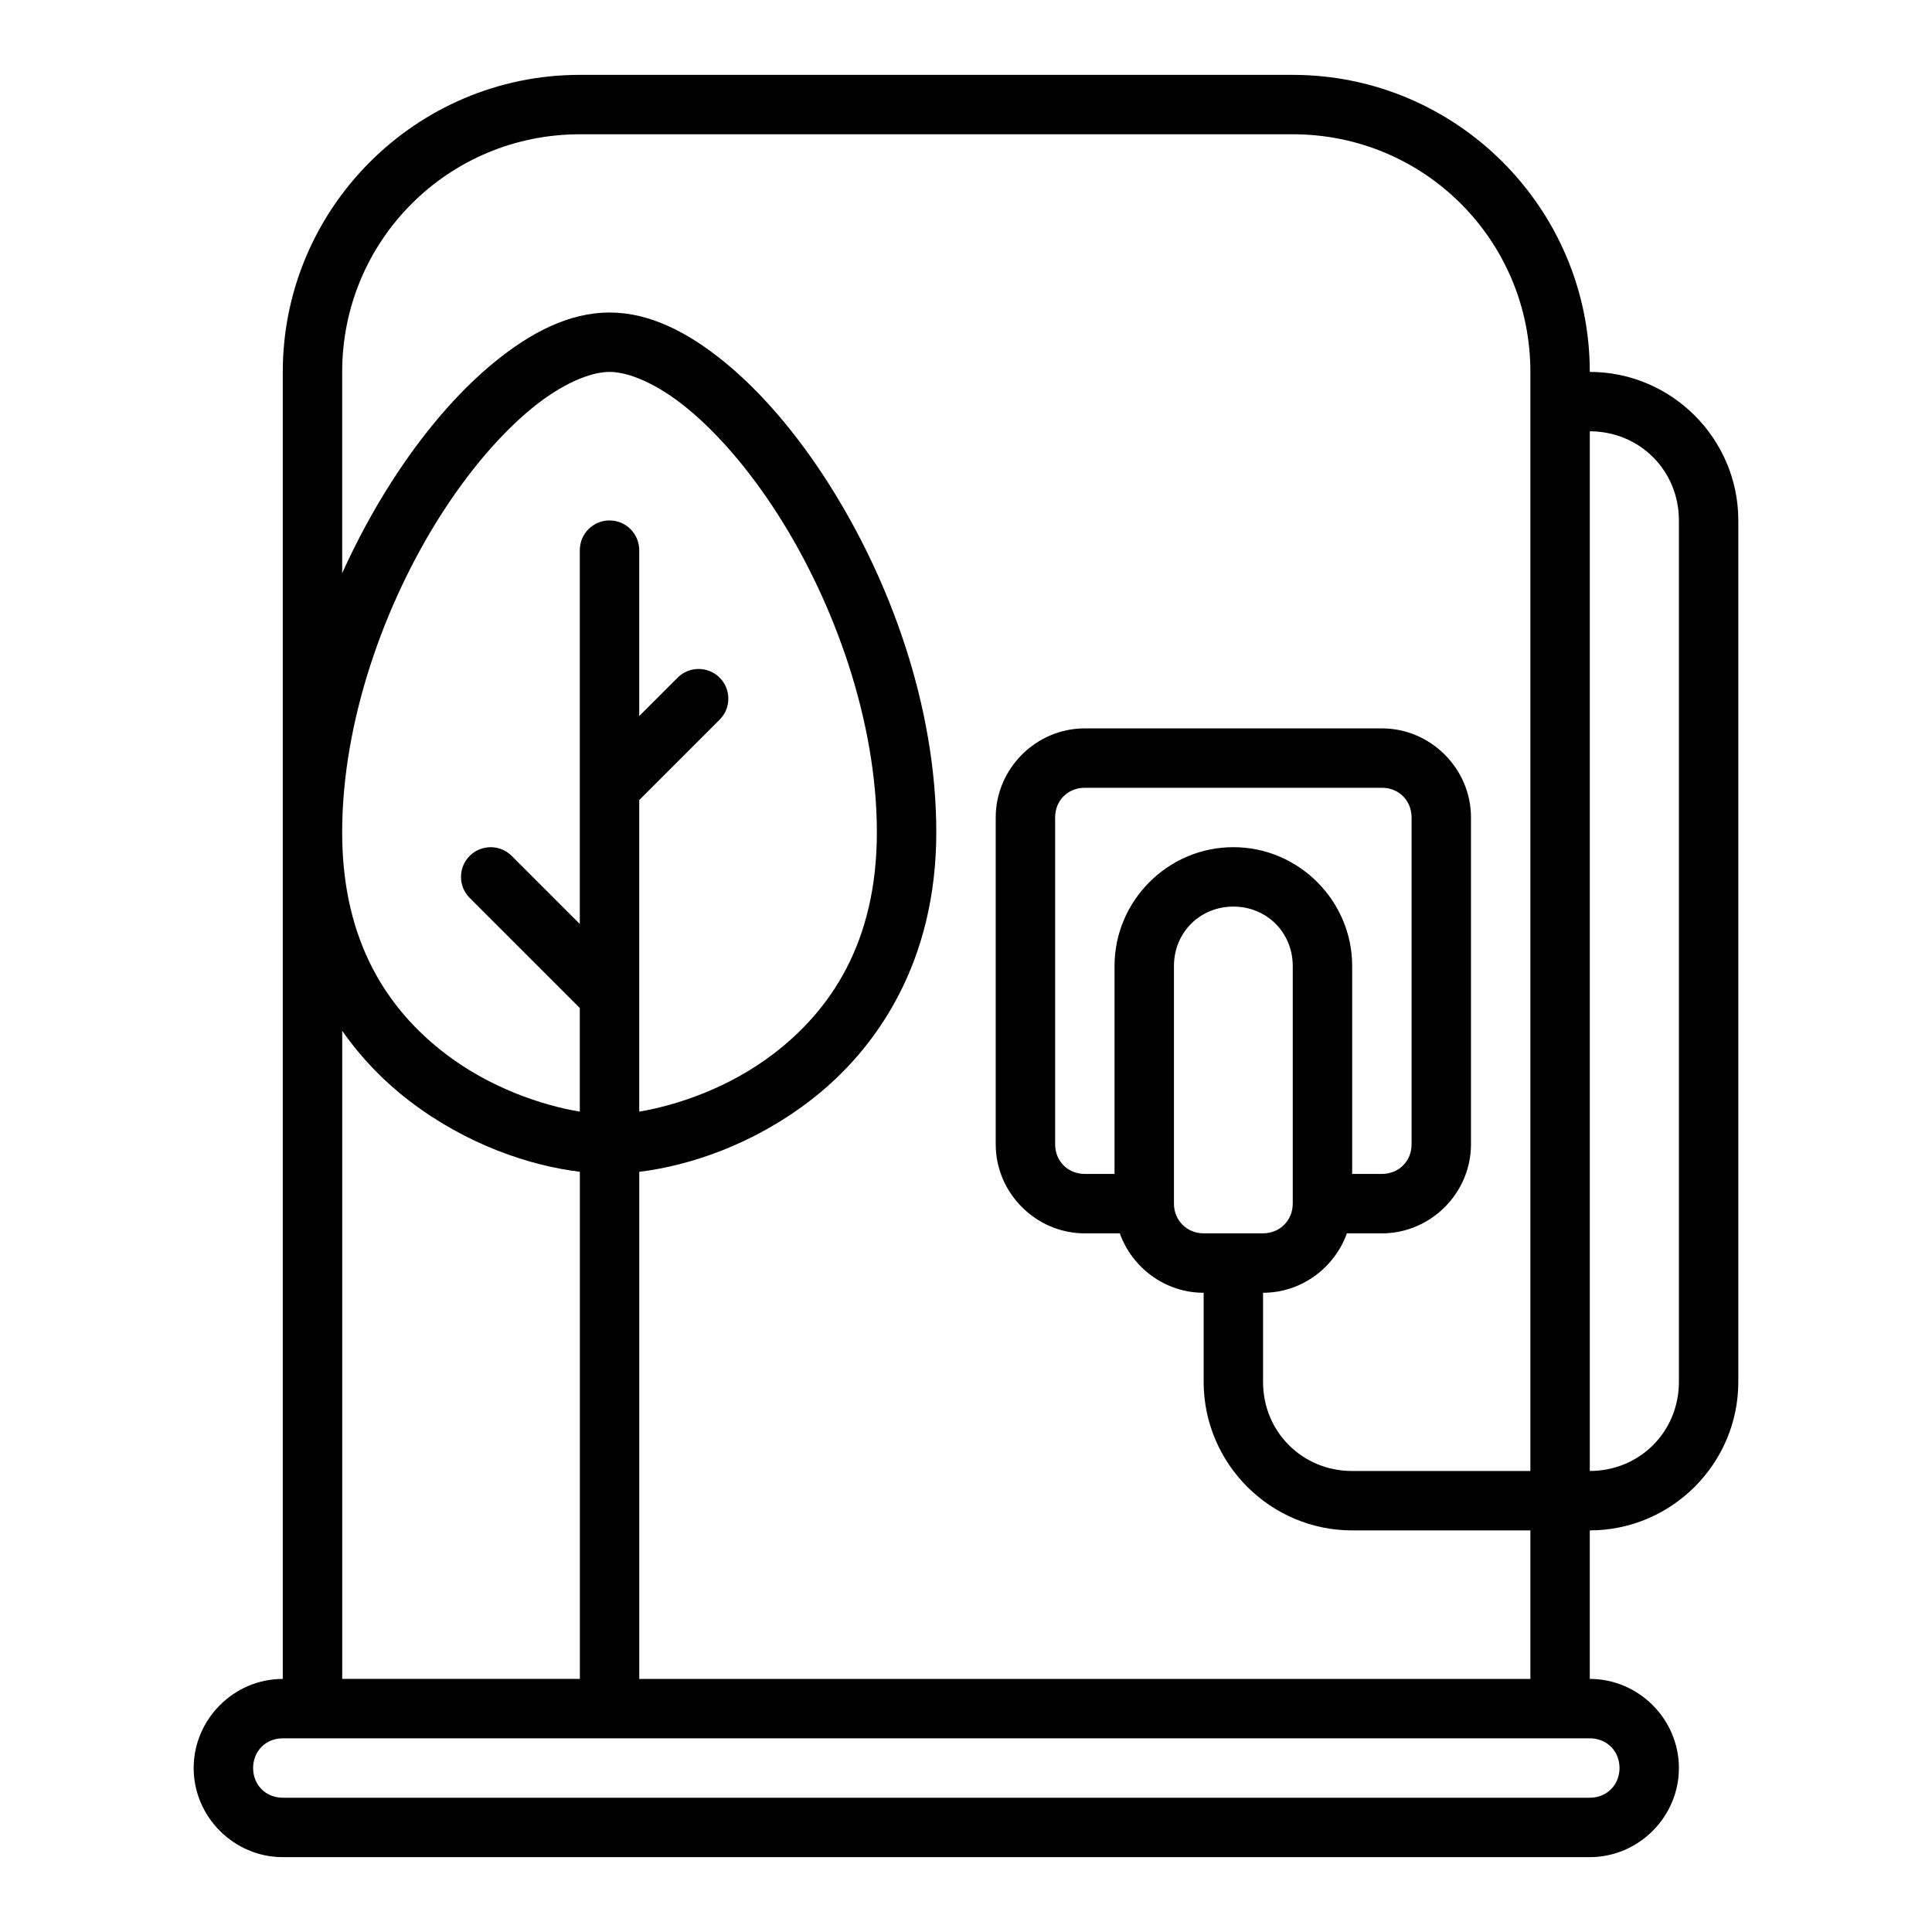<?xml version="1.0" encoding="UTF-8"?>
<!-- The Best Svg Icon site in the world: iconSvg.co, Visit us! https://iconsvg.co -->
<svg fill="#000000" width="800px" height="800px" version="1.1" viewBox="144 144 512 512" xmlns="http://www.w3.org/2000/svg">
 <path d="m297.66 163.84c-43.383 0-78.719 35.336-78.719 78.719v346.37c-12.945 0-23.617 10.668-23.617 23.617 0 12.945 10.668 23.617 23.617 23.617h346.37c12.945 0 23.617-10.668 23.617-23.617 0-12.945-10.668-23.617-23.617-23.617v-39.359c21.668 0 39.359-17.691 39.359-39.359v-228.29c0-21.668-17.691-39.359-39.359-39.359 0-43.383-35.336-78.719-78.719-78.719zm0 15.742h188.93c34.875 0 62.977 28.102 62.977 62.977v291.27h-47.23c-13.219 0-23.617-10.398-23.617-23.617v-23.617c10.191 0 18.941-6.617 22.219-15.742h9.27c12.945 0 23.617-10.668 23.617-23.617v-86.594c0-12.945-10.668-23.617-23.617-23.617h-78.719c-12.945 0-23.617 10.668-23.617 23.617v86.594c0 12.945 10.668 23.617 23.617 23.617h9.27c3.277 9.129 12.023 15.742 22.219 15.742v23.617c0 21.668 17.691 39.359 39.359 39.359h47.23v39.359h-236.16v-134.39c13.258-1.605 29.977-7.164 45.125-18.742 18.324-14.004 33.594-37.402 33.594-71.219 0-33.484-12.32-67.098-28.797-92.836-8.238-12.867-17.531-23.777-27.23-31.719-9.699-7.941-19.91-13.207-30.566-13.207s-20.867 5.266-30.566 13.207-18.992 18.852-27.23 31.719c-4.773 7.453-9.176 15.574-13.055 24.156v-53.336c0-34.875 28.102-62.977 62.977-62.977zm7.871 62.977c5.086 0 12.59 3.094 20.602 9.656s16.434 16.289 23.938 28.012c15.012 23.445 26.309 54.793 26.309 84.348 0 29.227-12.281 47.152-27.414 58.719-11.691 8.934-25.449 13.613-35.562 15.297v-82.562l21.309-21.309c3.074-3.074 3.074-8.059 0-11.133-3.074-3.074-8.059-3.074-11.133 0l-10.18 10.18v-43.973c0-4.348-3.523-7.871-7.871-7.871s-7.871 3.523-7.871 7.871v99.078l-18.051-18.051c-3.074-3.074-8.059-3.074-11.133 0-3.074 3.074-3.074 8.059 0 11.133l29.18 29.18v27.461c-10.113-1.684-23.871-6.363-35.562-15.297-15.133-11.566-27.414-29.492-27.414-58.719 0-29.555 11.297-60.898 26.309-84.348 7.504-11.723 15.926-21.453 23.938-28.012 8.012-6.562 15.516-9.656 20.602-9.656zm259.78 15.742c13.219 0 23.617 10.398 23.617 23.617v228.29c0 13.219-10.398 23.617-23.617 23.617zm-133.82 94.465h78.719c4.496 0 7.871 3.375 7.871 7.871v86.594c0 4.496-3.375 7.871-7.871 7.871h-7.871v-55.105c0-17.309-14.18-31.488-31.488-31.488s-31.488 14.18-31.488 31.488v55.105h-7.871c-4.496 0-7.871-3.375-7.871-7.871v-86.594c0-4.496 3.375-7.871 7.871-7.871zm39.359 31.488c8.859 0 15.742 6.887 15.742 15.742v62.977c0 4.441-3.43 7.871-7.871 7.871h-15.742c-4.441 0-7.871-3.43-7.871-7.871v-62.977c0-8.859 6.887-15.742 15.742-15.742zm-236.16 32.918c5.199 7.422 11.32 13.629 17.852 18.617 15.152 11.578 31.867 17.141 45.125 18.742v134.39h-62.977zm-15.742 187.5h346.37c4.496 0 7.871 3.375 7.871 7.871s-3.375 7.871-7.871 7.871h-346.37c-4.496 0-7.871-3.375-7.871-7.871s3.375-7.871 7.871-7.871z"/>
</svg>